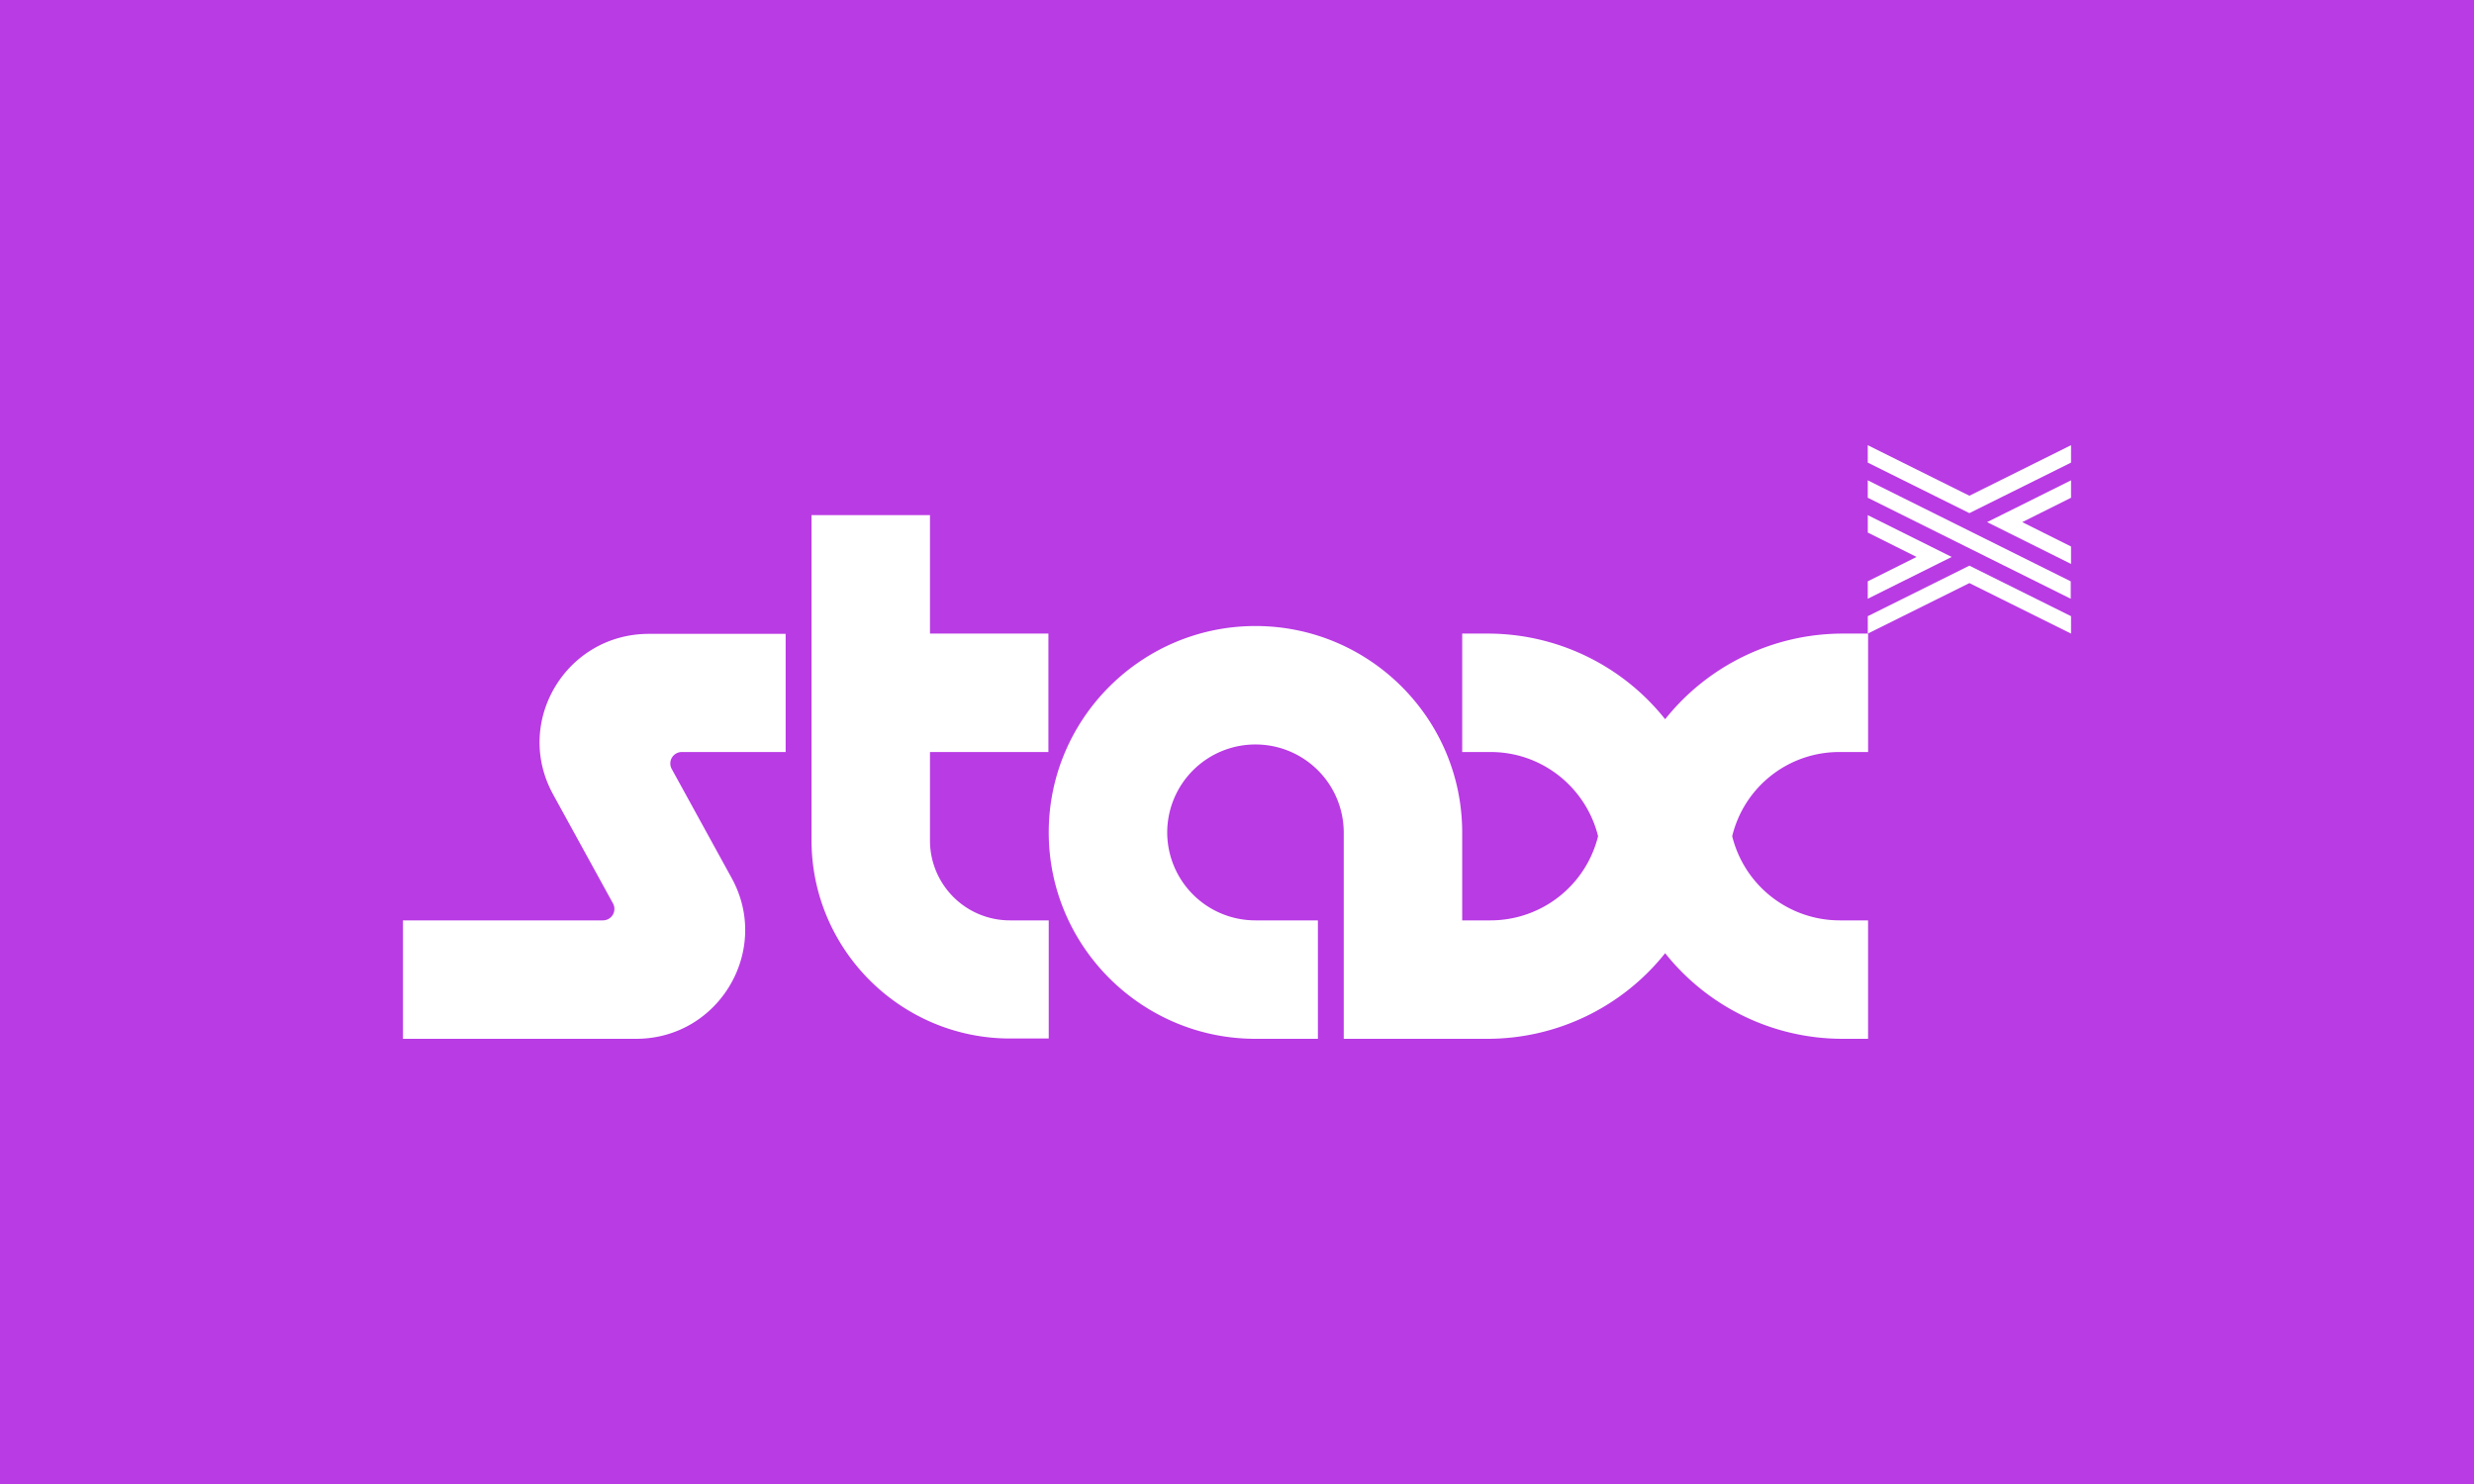 <svg xmlns="http://www.w3.org/2000/svg" width="100" height="60" fill="none"><path fill="#B93BE4" d="M0 0h100v60H0z"/><path fill="#fff" d="M75.497 20.828v.704l1.971.986-1.972.986v.704l3.392-1.69zm0 4.085v.704l4.107-2.042 4.108 2.042v-.704l-4.108-2.043zm4.107-4.87L75.496 18v.704l4.108 2.042 4.108-2.042V18zm4.108 2.757v-.704l-1.972-.986 1.972-.986v-.704l-3.392 1.69zm-8.216-2.676 8.204 4.084v-.704l-8.204-4.084z"/><path fill="#fff" d="M37.59 33.984v-3.58h4.787v-4.787H37.59v-4.789h-4.788v13.145c0 4.412 3.603 8.015 8.027 8.015h1.561v-4.776h-1.56a3.23 3.23 0 0 1-3.24-3.228m-15.234-1.866 2.417 4.401a.463.463 0 0 1-.41.693h-8.075V42h9.424c3.345 0 5.47-3.58 3.861-6.502l-2.417-4.4a.463.463 0 0 1 .41-.693h4.19v-4.777H26.23c-3.357 0-5.481 3.568-3.873 6.49m52.002-1.713h1.15v-4.788h-1.02a9.18 9.18 0 0 0-7.183 3.462 9.16 9.16 0 0 0-7.183-3.462h-1.02v4.788h1.15c2.1 0 3.86 1.455 4.342 3.403a4.48 4.48 0 0 1-4.343 3.404h-1.15v-3.556c0-4.6-3.743-8.345-8.356-8.345-4.6 0-8.356 3.744-8.356 8.345 0 4.6 3.756 8.344 8.356 8.344h2.524v-4.788h-2.524a3.564 3.564 0 0 1-3.567-3.556 3.564 3.564 0 0 1 3.567-3.556 3.564 3.564 0 0 1 3.568 3.556V42h5.81a9.18 9.18 0 0 0 7.182-3.462A9.16 9.16 0 0 0 74.487 42h1.021v-4.788h-1.15a4.48 4.48 0 0 1-4.342-3.404 4.45 4.45 0 0 1 4.342-3.403"/></svg>